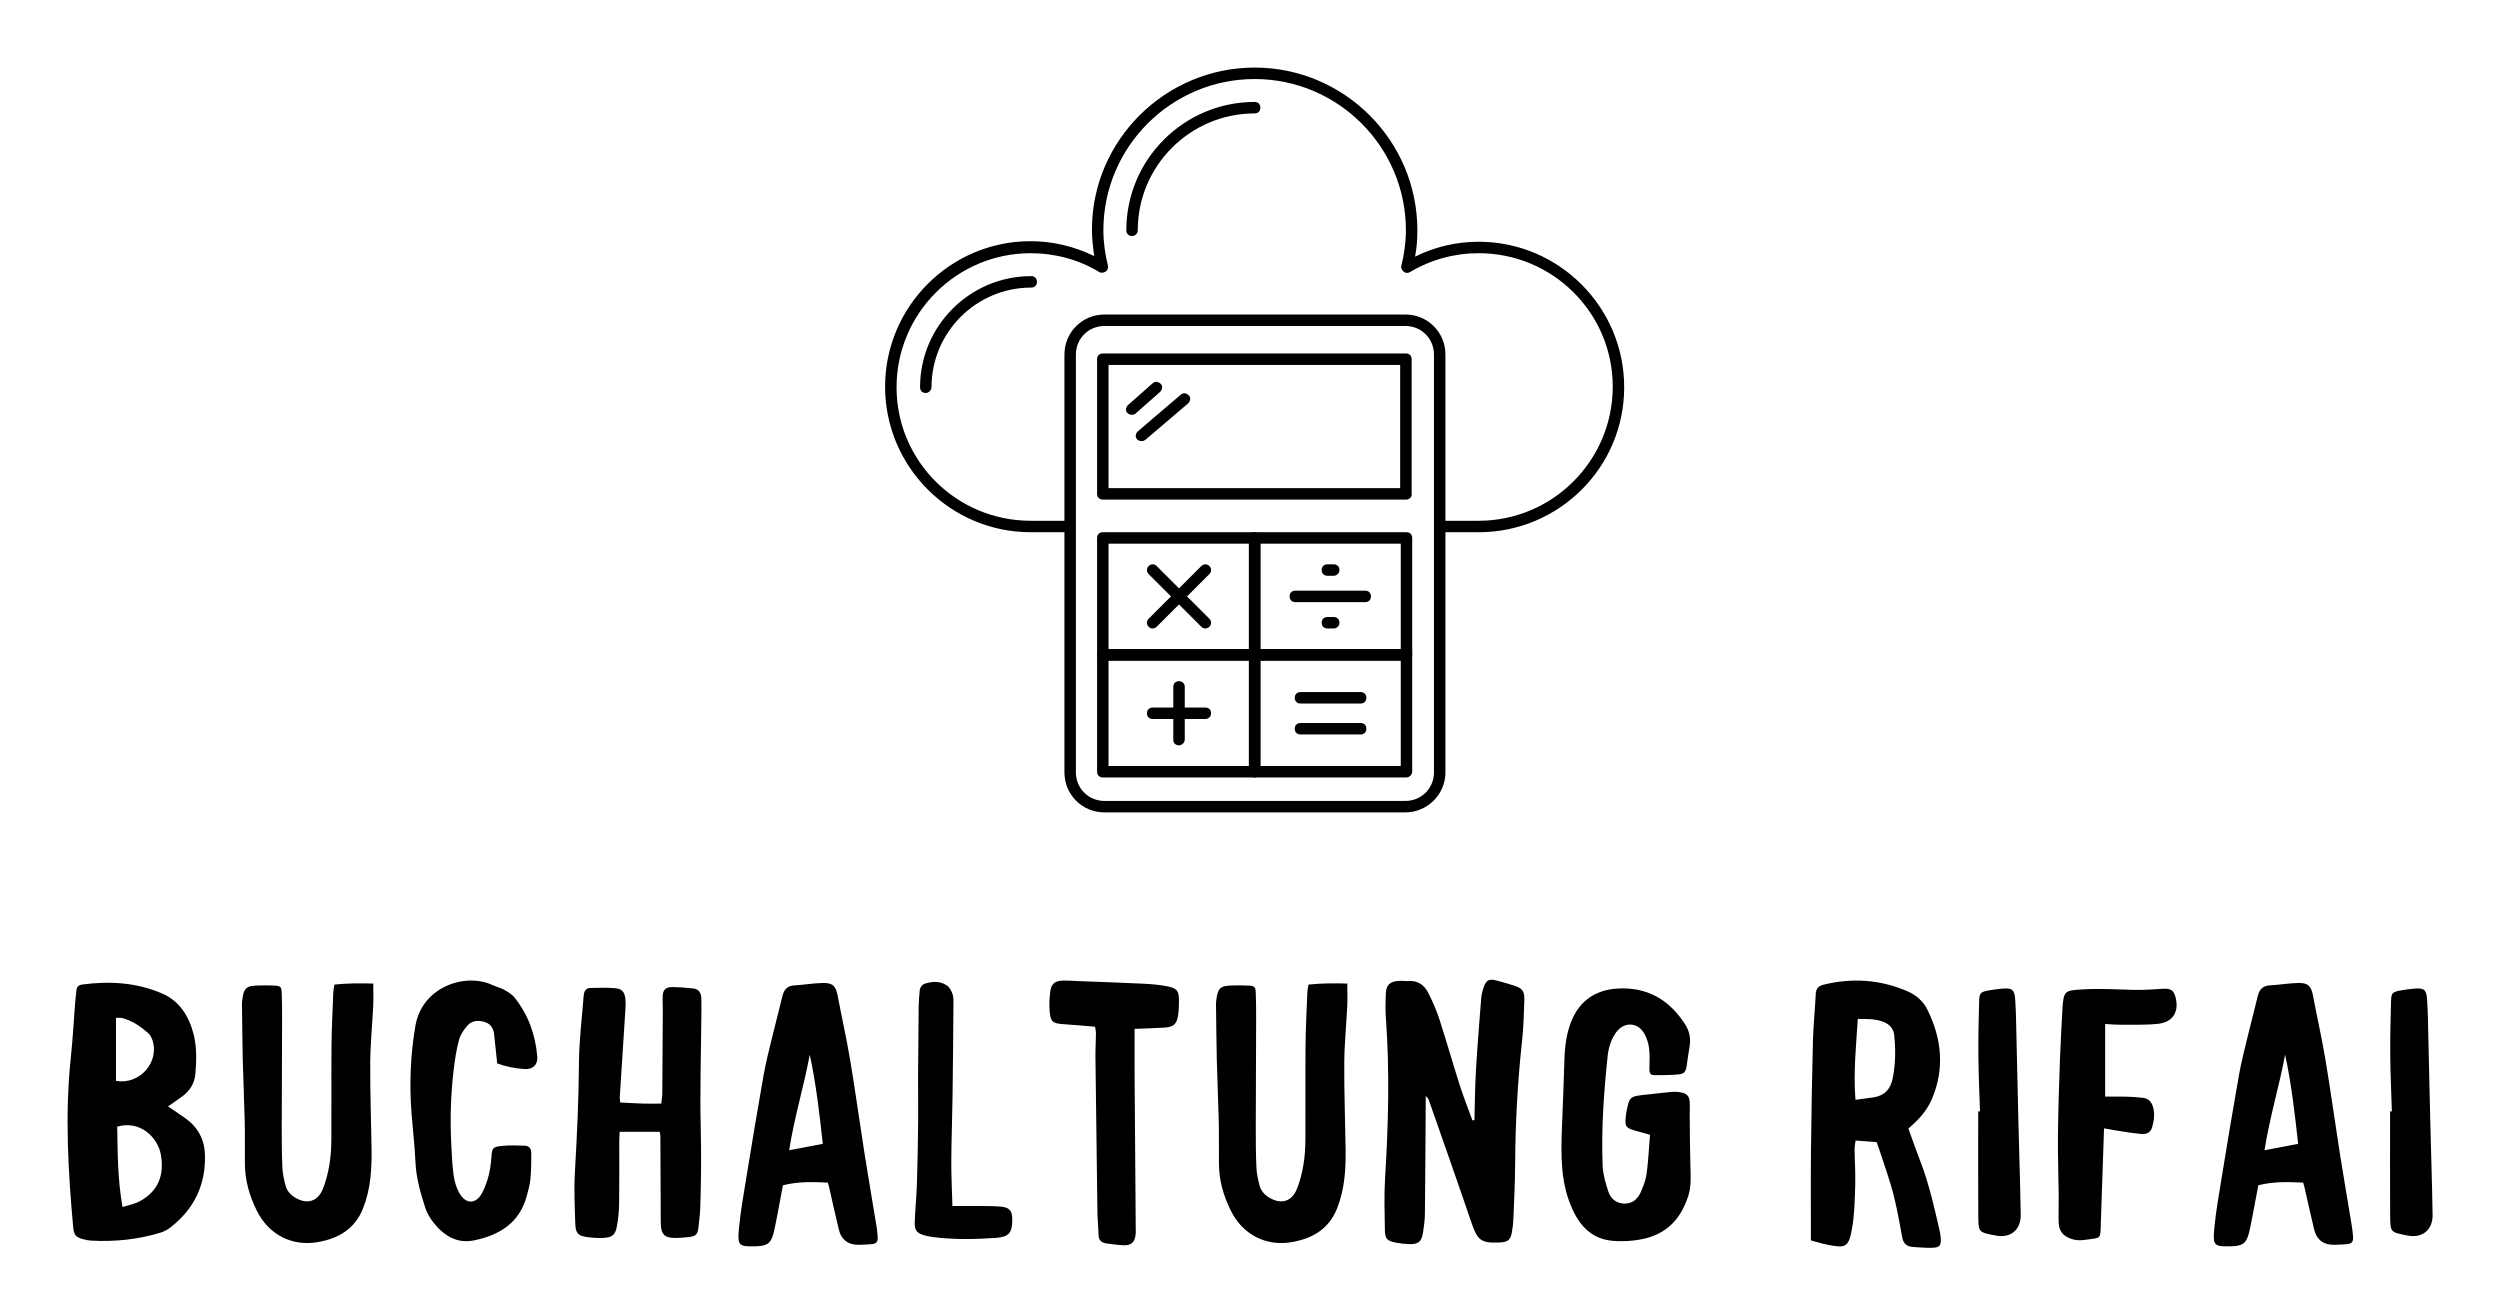 <?xml version="1.0" encoding="utf-8"?>
<svg xmlns="http://www.w3.org/2000/svg" height="1668.721" version="1.1" viewBox="0 -42.857 3171.429 1668.721" width="3171.429">
			
			<g transform="scale(8.571) translate(10, 10)">
				<defs id="SvgjsDefs1243"/>
    <g fill="#000" id="SvgjsG1244" transform="matrix(0.848,0,0,0.848,112.097,-13.479)">
      <g>
        <g>
          <path d="M101.3,140H48.8c-3.9,0-7-3.1-7-7V60.1c0-3.9,3.1-7,7-7h52.5c3.9,0,7,3.1,7,7V133C108.3,136.9,105.1,140,101.3,140z     M48.8,55.1c-2.8,0-5,2.2-5,5V133c0,2.8,2.2,5,5,5h52.5c2.8,0,5-2.2,5-5V60.1c0-2.8-2.2-5-5-5H48.8z"/>
        </g>
        <g>
          <path d="M101.5,85.4H48.5c-0.6,0-1-0.4-1-1V60.9c0-0.6,0.4-1,1-1h52.9c0.6,0,1,0.4,1,1v23.5C102.5,84.9,102,85.4,101.5,85.4z     M49.5,83.4h50.9V61.9H49.5V83.4z"/>
        </g>
        <g>
          <g>
            <path d="M75,113.5H48.5c-0.6,0-1-0.4-1-1V92.1c0-0.6,0.4-1,1-1H75c0.6,0,1,0.4,1,1v20.4C76,113.1,75.6,113.5,75,113.5z      M49.5,111.5H74V93.1H49.5V111.5z"/>
          </g>
          <g>
            <path d="M101.5,113.5H75c-0.6,0-1-0.4-1-1V92.1c0-0.6,0.4-1,1-1h26.5c0.6,0,1,0.4,1,1v20.4C102.5,113.1,102,113.5,101.5,113.5z      M76,111.5h24.5V93.1H76V111.5z"/>
          </g>
          <g>
            <path d="M75,133.9H48.5c-0.6,0-1-0.4-1-1v-20.4c0-0.6,0.4-1,1-1H75c0.6,0,1,0.4,1,1v20.4C76,133.4,75.6,133.9,75,133.9z      M49.5,131.9H74v-18.4H49.5V131.9z"/>
          </g>
          <g>
            <path d="M101.5,133.9H75c-0.6,0-1-0.4-1-1v-20.4c0-0.6,0.4-1,1-1h26.5c0.6,0,1,0.4,1,1v20.4C102.5,133.4,102,133.9,101.5,133.9z      M76,131.9h24.5v-18.4H76V131.9z"/>
          </g>
          <g>
            <g>
              <path d="M57.2,107.9c-0.3,0-0.5-0.1-0.7-0.3c-0.4-0.4-0.4-1,0-1.4l9.2-9.2c0.4-0.4,1-0.4,1.4,0s0.4,1,0,1.4l-9.2,9.2      C57.7,107.8,57.4,107.9,57.2,107.9z"/>
            </g>
            <g>
              <path d="M66.4,107.9c-0.3,0-0.5-0.1-0.7-0.3l-9.2-9.2c-0.4-0.4-0.4-1,0-1.4s1-0.4,1.4,0l9.2,9.2c0.4,0.4,0.4,1,0,1.4      C66.9,107.8,66.6,107.9,66.4,107.9z"/>
            </g>
          </g>
          <g>
            <g>
              <path d="M66.4,123.7h-9.2c-0.6,0-1-0.4-1-1s0.4-1,1-1h9.2c0.6,0,1,0.4,1,1S66.9,123.7,66.4,123.7z"/>
            </g>
            <g>
              <path d="M61.8,128.3c-0.6,0-1-0.4-1-1v-9.2c0-0.6,0.4-1,1-1s1,0.4,1,1v9.2C62.8,127.8,62.3,128.3,61.8,128.3z"/>
            </g>
          </g>
          <g>
            <g>
              <g>
                <path d="M94.3,103.3H82.1c-0.6,0-1-0.4-1-1s0.4-1,1-1h12.2c0.6,0,1,0.4,1,1S94.9,103.3,94.3,103.3z"/>
              </g>
            </g>
            <g>
              <g>
                <path d="M88.8,98.7h-1.1c-0.6,0-1-0.4-1-1s0.4-1,1-1h1.1c0.6,0,1,0.4,1,1S89.3,98.7,88.8,98.7z"/>
              </g>
              <g>
                <path d="M88.8,107.9h-1.1c-0.6,0-1-0.4-1-1s0.4-1,1-1h1.1c0.6,0,1,0.4,1,1S89.3,107.9,88.8,107.9z"/>
              </g>
            </g>
          </g>
          <g>
            <g>
              <path d="M93.5,121H83c-0.6,0-1-0.4-1-1s0.4-1,1-1h10.5c0.6,0,1,0.4,1,1S94.1,121,93.5,121z"/>
            </g>
            <g>
              <path d="M93.5,126.4H83c-0.6,0-1-0.4-1-1s0.4-1,1-1h10.5c0.6,0,1,0.4,1,1S94.1,126.4,93.5,126.4z"/>
            </g>
          </g>
        </g>
        <g>
          <g>
            <path d="M53.6,70.6c-0.3,0-0.6-0.1-0.8-0.3c-0.4-0.4-0.3-1,0.1-1.4l4.3-3.8c0.4-0.4,1-0.3,1.4,0.1c0.4,0.4,0.3,1-0.1,1.4     l-4.3,3.8C54.1,70.5,53.9,70.6,53.6,70.6z"/>
          </g>
          <g>
            <path d="M55.3,75.2c-0.3,0-0.6-0.1-0.8-0.3c-0.4-0.4-0.3-1,0.1-1.4l7.5-6.4c0.4-0.4,1-0.3,1.4,0.1c0.4,0.4,0.3,1-0.1,1.4     l-7.5,6.4C55.7,75.1,55.5,75.2,55.3,75.2z"/>
          </g>
        </g>
        <g>
          <path d="M114.1,91.1h-6.8c-0.6,0-1-0.4-1-1s0.4-1,1-1h6.8c12.9,0,23.4-10.5,23.4-23.4S127,42.4,114.1,42.4c-4.2,0-8.3,1.1-12,3.3    c-0.3,0.2-0.8,0.2-1.1-0.1c-0.3-0.2-0.5-0.7-0.4-1c0.5-2,0.8-4.1,0.8-6.2C101.4,23.8,89.5,12,75,12c-14.5,0-26.4,11.8-26.4,26.4    c0,2.1,0.3,4.2,0.8,6.2c0.1,0.4-0.1,0.8-0.4,1c-0.3,0.2-0.8,0.3-1.1,0.1c-3.6-2.2-7.8-3.3-12-3.3c-12.9,0-23.4,10.5-23.4,23.4    S23,89.1,35.9,89.1h6.8c0.6,0,1,0.4,1,1s-0.4,1-1,1h-6.8c-14,0-25.4-11.4-25.4-25.4s11.4-25.4,25.4-25.4c3.8,0,7.6,0.9,11.1,2.6    c-0.2-1.5-0.4-3-0.4-4.6C46.6,22.7,59.4,10,75,10c15.6,0,28.4,12.7,28.4,28.4c0,1.5-0.1,3.1-0.4,4.6c3.4-1.7,7.2-2.6,11.1-2.6    c14,0,25.4,11.4,25.4,25.4S128.1,91.1,114.1,91.1z"/>
        </g>
        <g>
          <path d="M53.6,39.4c-0.6,0-1-0.4-1-1C52.6,26,62.7,16,75,16c0.6,0,1,0.4,1,1s-0.4,1-1,1c-11.2,0-20.4,9.1-20.4,20.4    C54.6,38.9,54.2,39.4,53.6,39.4z"/>
        </g>
        <g>
          <path d="M17.6,66.8c-0.6,0-1-0.4-1-1c0-10.7,8.7-19.4,19.4-19.4c0.6,0,1,0.4,1,1s-0.4,1-1,1c-9.6,0-17.4,7.8-17.4,17.4    C18.6,66.3,18.1,66.8,17.6,66.8z"/>
        </g>
      </g>
    </g>
    <g fill="#000" id="SvgjsG1245" transform="matrix(1.373,0,0,1.373,-2.746,113.897)">
      <path d="M14.414 24.274 c-0.486 0.372 -1.002 0.706 -1.583 1.112 c0.675 0.461 1.295 0.869 1.898 1.301 c1.326 0.951 2.03 2.284 2.081 3.881 c0.105 3.259 -1.165 5.91 -3.763 7.898 c-0.303 0.231 -0.664 0.419 -1.028 0.531 c-2.436 0.75 -4.936 0.992 -7.474 0.861 c-0.288 -0.015 -0.578 -0.078 -0.858 -0.152 c-0.783 -0.209 -1.004 -0.456 -1.079 -1.279 c-0.551 -6.098 -0.909 -12.199 -0.256 -18.316 c0.209 -1.962 0.31 -3.935 0.465 -5.902 c0.036 -0.452 0.097 -0.901 0.142 -1.352 c0.037 -0.382 0.244 -0.555 0.625 -0.607 c2.976 -0.401 5.922 -0.213 8.67 0.994 c1.831 0.804 2.863 2.466 3.343 4.407 c0.346 1.399 0.303 2.829 0.178 4.251 c-0.086 0.988 -0.58 1.776 -1.361 2.373 z M7.35 27.571 c0.052 2.845 0.044 5.704 0.576 8.669 c0.676 -0.219 1.29 -0.326 1.813 -0.604 c2.201 -1.168 2.668 -3.027 2.318 -5.048 c-0.31 -1.793 -2.183 -3.752 -4.708 -3.016 z M7.219 15.833 l0 6.801 c2.557 0.465 4.752 -2.055 3.913 -4.432 c-0.094 -0.265 -0.249 -0.546 -0.456 -0.727 c-0.805 -0.705 -1.681 -1.311 -2.731 -1.598 c-0.197 -0.054 -0.416 -0.028 -0.725 -0.044 z M30.647 13.084 c0.009 -0.254 0.07 -0.505 0.119 -0.828 c1.387 -0.145 2.752 -0.151 4.189 -0.11 c0 0.877 0.031 1.647 -0.006 2.414 c-0.098 2.038 -0.309 4.073 -0.322 6.111 c-0.02 3.075 0.095 6.15 0.142 9.226 c0.034 2.21 -0.082 4.386 -0.918 6.49 c-0.898 2.259 -2.7 3.256 -4.9 3.635 c-2.708 0.467 -5.255 -0.757 -6.565 -3.419 c-0.768 -1.562 -1.247 -3.194 -1.268 -4.942 c-0.019 -1.554 0.015 -3.109 -0.02 -4.662 c-0.05 -2.201 -0.158 -4.4 -0.211 -6.601 c-0.049 -2.038 -0.06 -4.076 -0.087 -6.114 c-0.001 -0.097 0.012 -0.194 0.023 -0.29 c0.162 -1.393 0.431 -1.632 1.862 -1.643 c0.55 -0.004 1.103 -0.021 1.652 0.015 c0.625 0.041 0.727 0.149 0.749 0.77 c0.031 0.907 0.043 1.814 0.041 2.721 c-0.01 3.918 -0.035 7.837 -0.04 11.756 c-0.002 1.457 0.005 2.916 0.07 4.372 c0.028 0.64 0.174 1.282 0.331 1.906 c0.147 0.586 0.534 1.025 1.058 1.337 c1.287 0.767 2.446 0.415 2.989 -0.978 c0.653 -1.678 0.891 -3.446 0.902 -5.236 c0.022 -3.4 -0.016 -6.8 0.015 -10.2 c0.017 -1.91 0.121 -3.819 0.195 -5.728 z M51.283 21.361 c-1.021 -0.051 -2.034 -0.261 -2.969 -0.606 c-0.113 -1.067 -0.227 -2.057 -0.322 -3.05 c-0.063 -0.665 -0.311 -1.18 -0.992 -1.404 c-0.702 -0.23 -1.396 -0.182 -1.89 0.368 c-0.397 0.441 -0.76 0.991 -0.914 1.554 c-0.279 1.024 -0.434 2.089 -0.564 3.146 c-0.329 2.673 -0.402 5.358 -0.273 8.048 c0.054 1.131 0.101 2.266 0.256 3.385 c0.092 0.659 0.289 1.348 0.615 1.922 c0.723 1.274 1.843 1.219 2.495 -0.081 c0.588 -1.171 0.876 -2.43 0.961 -3.735 c0.068 -1.039 0.133 -1.161 1.18 -1.266 c0.8 -0.08 1.613 -0.042 2.419 -0.021 c0.469 0.012 0.704 0.34 0.703 0.775 c-0.002 0.936 -0.002 1.876 -0.09 2.806 c-0.06 0.639 -0.242 1.271 -0.412 1.894 c-0.795 2.907 -3.006 4.2 -5.711 4.743 c-1.826 0.367 -3.266 -0.554 -4.364 -1.972 c-0.352 -0.454 -0.665 -0.979 -0.841 -1.521 c-0.529 -1.629 -0.996 -3.272 -1.072 -5.012 c-0.077 -1.777 -0.294 -3.548 -0.427 -5.323 c-0.233 -3.112 -0.103 -6.212 0.42 -9.287 c0.728 -4.282 5.437 -5.76 8.286 -4.429 c0.409 0.191 0.867 0.287 1.258 0.506 c0.416 0.232 0.862 0.491 1.151 0.854 c1.473 1.849 2.244 3.991 2.446 6.334 c0.075 0.872 -0.423 1.421 -1.349 1.374 z  M61.527 24.373 c-0.011 0.157 0.021 0.316 0.044 0.594 c0.865 0.043 1.636 0.094 2.409 0.117 c0.644 0.019 1.29 0.004 2.019 0.004 c0.043 -0.403 0.11 -0.749 0.113 -1.094 c0.025 -3.011 0.04 -6.022 0.054 -9.034 c0.002 -0.453 -0.028 -0.907 -0.019 -1.36 c0.016 -0.766 0.302 -1.083 1.048 -1.074 c0.743 0.008 1.489 0.062 2.227 0.147 c0.592 0.068 0.873 0.411 0.898 1.075 c0.028 0.712 0.004 1.425 -0.002 2.138 c-0.032 3.918 -0.16 7.838 -0.065 11.752 c0.068 2.82 0.047 5.632 -0.041 8.448 c-0.026 0.807 -0.107 1.616 -0.211 2.417 c-0.094 0.725 -0.309 0.895 -1.081 0.974 c-0.45 0.046 -0.903 0.095 -1.355 0.095 c-1.207 0.001 -1.584 -0.36 -1.613 -1.538 c-0.021 -0.842 -0.014 -1.684 -0.017 -2.527 c-0.011 -2.3 -0.019 -4.6 -0.032 -6.9 c-0.001 -0.126 -0.032 -0.253 -0.063 -0.478 l-4.323 0 c-0.015 0.344 -0.044 0.689 -0.045 1.034 c-0.004 2.236 0.019 4.471 -0.015 6.706 c-0.013 0.837 -0.098 1.683 -0.253 2.505 c-0.165 0.873 -0.511 1.141 -1.406 1.189 c-0.577 0.031 -1.165 -0.006 -1.739 -0.081 c-1.015 -0.134 -1.294 -0.405 -1.327 -1.442 c-0.058 -1.844 -0.149 -3.696 -0.043 -5.535 c0.227 -3.945 0.411 -7.887 0.439 -11.841 c0.017 -2.39 0.321 -4.778 0.503 -7.166 c0.034 -0.449 0.179 -0.862 0.719 -0.875 c0.872 -0.021 1.748 -0.049 2.615 0.019 c0.798 0.062 1.079 0.379 1.167 1.168 c0.046 0.415 0.02 0.84 -0.006 1.259 c-0.196 3.102 -0.401 6.204 -0.598 9.306 z M84.092 34.085 c-0.034 -0.151 -0.086 -0.298 -0.141 -0.484 c-1.618 -0.068 -3.192 -0.13 -4.83 0.29 c-0.112 0.589 -0.223 1.184 -0.339 1.778 c-0.209 1.079 -0.394 2.164 -0.64 3.235 c-0.285 1.237 -0.693 1.536 -1.964 1.566 c-1.817 0.043 -1.976 -0.053 -1.806 -1.9 c0.162 -1.768 0.474 -3.524 0.761 -5.278 c0.616 -3.767 1.235 -7.533 1.902 -11.291 c0.26 -1.462 0.64 -2.903 0.986 -4.349 c0.324 -1.351 0.696 -2.691 1.008 -4.044 c0.169 -0.735 0.485 -1.218 1.32 -1.265 c1.03 -0.057 2.054 -0.241 3.083 -0.26 c1.08 -0.019 1.393 0.354 1.592 1.414 c0.429 2.287 0.947 4.558 1.331 6.852 c0.56 3.349 1.021 6.715 1.548 10.07 c0.402 2.556 0.844 5.106 1.262 7.659 c0.073 0.447 0.141 0.897 0.166 1.348 c0.033 0.582 -0.137 0.769 -0.698 0.816 c-0.419 0.036 -0.84 0.05 -1.26 0.064 c-1.2 0.041 -1.961 -0.514 -2.243 -1.683 c-0.363 -1.509 -0.693 -3.025 -1.04 -4.538 z M83.414 29.427 c-0.366 -3.299 -0.724 -6.469 -1.406 -9.616 c-0.636 3.431 -1.671 6.766 -2.221 10.305 c1.29 -0.245 2.445 -0.465 3.627 -0.689 z M97.265 31.334 c-0.007 1.582 0.076 3.164 0.12 4.788 c0.865 0 1.605 -0.006 2.344 0.002 c0.938 0.01 1.879 -0.011 2.812 0.061 c1.011 0.078 1.296 0.439 1.297 1.428 c0.002 1.414 -0.377 1.858 -1.811 1.954 c-2.264 0.152 -4.531 0.197 -6.79 -0.101 c-0.288 -0.038 -0.575 -0.097 -0.854 -0.176 c-0.814 -0.23 -1.086 -0.522 -1.061 -1.385 c0.04 -1.391 0.195 -2.777 0.239 -4.168 c0.072 -2.232 0.107 -4.465 0.131 -6.698 c0.018 -1.65 -0.017 -3.301 -0.009 -4.951 c0.012 -2.494 0.034 -4.989 0.065 -7.484 c0.007 -0.549 0.062 -1.099 0.106 -1.647 c0.031 -0.389 0.227 -0.689 0.599 -0.809 c0.802 -0.259 1.621 -0.273 2.336 0.203 c0.286 0.19 0.487 0.582 0.608 0.924 c0.115 0.324 0.102 0.703 0.099 1.058 c-0.026 3.368 -0.053 6.737 -0.099 10.105 c-0.032 2.299 -0.122 4.598 -0.133 6.896 z M120.28 16.892 c-1.032 0.067 -2.066 0.09 -3.255 0.139 c0 1.89 -0.01 3.666 0.002 5.443 c0.035 5.341 0.079 10.681 0.119 16.022 c0.002 0.194 0.013 0.389 0 0.582 c-0.064 0.96 -0.483 1.344 -1.429 1.276 c-0.58 -0.042 -1.161 -0.104 -1.735 -0.195 c-0.485 -0.077 -0.83 -0.307 -0.843 -0.884 c-0.019 -0.838 -0.11 -1.675 -0.122 -2.513 c-0.08 -5.566 -0.151 -11.132 -0.214 -16.698 c-0.009 -0.841 0.046 -1.683 0.056 -2.524 c0.003 -0.217 -0.053 -0.436 -0.093 -0.74 c-1.148 -0.094 -2.268 -0.201 -3.391 -0.274 c-1.177 -0.076 -1.42 -0.247 -1.51 -1.422 c-0.054 -0.703 -0.023 -1.425 0.072 -2.124 c0.108 -0.801 0.504 -1.122 1.31 -1.152 c0.58 -0.021 1.164 0.032 1.746 0.054 c2.328 0.09 4.656 0.164 6.982 0.28 c0.9 0.045 1.811 0.115 2.688 0.305 c0.96 0.209 1.148 0.527 1.144 1.502 c-0.002 0.548 -0.01 1.105 -0.1 1.643 c-0.155 0.92 -0.499 1.219 -1.428 1.28 z M135.647 13.084 c0.009 -0.254 0.07 -0.505 0.119 -0.828 c1.387 -0.145 2.752 -0.151 4.189 -0.11 c0 0.877 0.031 1.647 -0.006 2.414 c-0.098 2.038 -0.309 4.073 -0.322 6.111 c-0.02 3.075 0.095 6.15 0.142 9.226 c0.034 2.21 -0.082 4.386 -0.918 6.49 c-0.898 2.259 -2.7 3.256 -4.9 3.635 c-2.708 0.467 -5.255 -0.757 -6.565 -3.419 c-0.768 -1.562 -1.247 -3.194 -1.268 -4.942 c-0.019 -1.554 0.015 -3.109 -0.02 -4.662 c-0.05 -2.201 -0.158 -4.4 -0.211 -6.601 c-0.049 -2.038 -0.06 -4.076 -0.087 -6.114 c-0.001 -0.097 0.012 -0.194 0.023 -0.29 c0.162 -1.393 0.431 -1.632 1.862 -1.643 c0.55 -0.004 1.103 -0.021 1.652 0.015 c0.625 0.041 0.727 0.149 0.749 0.77 c0.031 0.907 0.043 1.814 0.041 2.721 c-0.01 3.918 -0.035 7.837 -0.04 11.756 c-0.002 1.457 0.005 2.916 0.07 4.372 c0.028 0.64 0.174 1.282 0.331 1.906 c0.147 0.586 0.534 1.025 1.058 1.337 c1.287 0.767 2.446 0.415 2.989 -0.978 c0.653 -1.678 0.891 -3.446 0.902 -5.236 c0.022 -3.4 -0.016 -6.8 0.015 -10.2 c0.017 -1.91 0.121 -3.819 0.195 -5.728 z M153.447 26.901 c0.07 -0.015 0.142 -0.031 0.213 -0.047 c0.048 -1.744 0.053 -3.49 0.154 -5.23 c0.152 -2.617 0.363 -5.23 0.569 -7.844 c0.033 -0.415 0.137 -0.833 0.27 -1.228 c0.264 -0.784 0.592 -0.949 1.399 -0.735 c0.624 0.165 1.245 0.346 1.86 0.542 c0.911 0.291 1.156 0.587 1.126 1.551 c-0.047 1.488 -0.087 2.981 -0.249 4.46 c-0.486 4.448 -0.719 8.906 -0.744 13.379 c-0.011 1.942 -0.113 3.884 -0.191 5.826 c-0.019 0.484 -0.082 0.97 -0.171 1.446 c-0.138 0.741 -0.421 0.969 -1.18 1.03 c-0.064 0.005 -0.13 0.004 -0.194 0.007 c-1.917 0.09 -2.33 -0.256 -2.948 -2.071 c-1.522 -4.47 -3.096 -8.923 -4.654 -13.38 c-0.028 -0.078 -0.116 -0.135 -0.303 -0.344 c0 0.549 0.002 0.948 -0 1.346 c-0.025 3.786 -0.042 7.571 -0.085 11.356 c-0.008 0.677 -0.096 1.359 -0.203 2.029 c-0.16 0.994 -0.507 1.273 -1.502 1.24 c-0.483 -0.016 -0.971 -0.07 -1.444 -0.165 c-0.933 -0.186 -1.151 -0.409 -1.165 -1.369 c-0.027 -1.874 -0.093 -3.755 0.023 -5.623 c0.355 -5.728 0.504 -11.452 0.088 -17.183 c-0.063 -0.87 -0.051 -1.75 -0.013 -2.622 c0.044 -1.007 0.447 -1.373 1.465 -1.418 c0.322 -0.014 0.649 0.042 0.971 0.018 c1.004 -0.075 1.704 0.425 2.127 1.25 c0.471 0.917 0.89 1.873 1.209 2.852 c0.77 2.368 1.446 4.767 2.204 7.139 c0.409 1.279 0.91 2.528 1.369 3.791 z M172.217 32.668 c0.183 -1.373 0.249 -2.761 0.37 -4.223 c-0.669 -0.185 -1.167 -0.316 -1.662 -0.461 c-0.952 -0.277 -1.064 -0.453 -0.953 -1.465 c0.014 -0.129 0.024 -0.258 0.047 -0.385 c0.342 -1.83 0.343 -1.826 2.191 -2.017 c0.901 -0.093 1.799 -0.216 2.701 -0.292 c0.35 -0.03 0.717 -0.013 1.058 0.062 c0.636 0.139 0.869 0.432 0.9 1.084 c0.023 0.484 -0.011 0.971 -0.005 1.457 c0.019 1.811 0.023 3.622 0.074 5.432 c0.03 1.071 0.105 2.144 -0.23 3.179 c-0.921 2.848 -2.71 4.436 -5.825 4.796 c-0.765 0.088 -1.552 0.111 -2.319 0.045 c-2.117 -0.184 -3.411 -1.427 -4.294 -3.304 c-1.352 -2.873 -1.292 -5.898 -1.178 -8.946 c0.091 -2.425 0.203 -4.849 0.266 -7.275 c0.037 -1.438 0.228 -2.869 0.758 -4.178 c0.877 -2.166 2.6 -3.351 4.945 -3.492 c3.211 -0.194 5.62 1.2 7.322 3.881 c0.469 0.738 0.625 1.544 0.459 2.418 c-0.127 0.667 -0.197 1.344 -0.301 2.016 c-0.105 0.677 -0.256 0.884 -0.9 0.94 c-0.868 0.075 -1.744 0.088 -2.617 0.082 c-0.478 -0.004 -0.516 -0.358 -0.503 -0.761 c0.023 -0.708 0.046 -1.424 -0.035 -2.125 c-0.058 -0.503 -0.22 -1.02 -0.448 -1.474 c-0.691 -1.372 -2.253 -1.471 -3.131 -0.223 c-0.535 0.761 -0.798 1.638 -0.892 2.541 c-0.409 3.931 -0.697 7.872 -0.536 11.825 c0.038 0.919 0.316 1.846 0.603 2.73 c0.254 0.783 0.834 1.31 1.73 1.33 c0.9 0.019 1.459 -0.507 1.788 -1.261 c0.27 -0.618 0.527 -1.272 0.614 -1.933 z M202.971 24.598 c-0.532 1.253 -1.42 2.227 -2.531 3.174 c0.429 1.186 0.811 2.318 1.246 3.43 c0.984 2.511 1.558 5.134 2.157 7.75 c0.015 0.063 0.024 0.127 0.033 0.192 c0.191 1.328 0.018 1.525 -1.349 1.489 c-0.549 -0.015 -1.098 -0.055 -1.645 -0.099 c-0.63 -0.05 -0.986 -0.377 -1.103 -1.021 c-0.255 -1.4 -0.517 -2.8 -0.838 -4.186 c-0.225 -0.973 -0.535 -1.928 -0.838 -2.881 c-0.341 -1.073 -0.718 -2.136 -1.082 -3.21 c-0.754 -0.056 -1.457 -0.107 -2.278 -0.168 c-0.038 0.315 -0.109 0.619 -0.106 0.921 c0.016 1.295 0.112 2.591 0.071 3.884 c-0.05 1.58 -0.075 3.181 -0.352 4.729 c-0.363 2.029 -0.758 2.06 -2.567 1.714 c-0.655 -0.125 -1.294 -0.333 -1.858 -0.48 c0 -3.31 -0.027 -6.478 0.007 -9.646 c0.042 -3.983 0.111 -7.965 0.214 -11.947 c0.043 -1.649 0.226 -3.293 0.299 -4.942 c0.026 -0.586 0.27 -0.893 0.816 -1.027 c3.119 -0.768 6.162 -0.567 9.115 0.723 c0.923 0.403 1.666 1.071 2.101 1.951 c1.549 3.133 1.89 6.353 0.49 9.651 z M194.984 15.963 c-0.179 2.927 -0.49 5.72 -0.252 8.716 c0.725 -0.098 1.326 -0.174 1.925 -0.261 c1.166 -0.169 1.836 -0.846 2.075 -1.994 c0.326 -1.568 0.343 -3.144 0.178 -4.728 c-0.071 -0.683 -0.484 -1.126 -1.079 -1.384 c-0.907 -0.394 -1.863 -0.341 -2.847 -0.349 z M207.966 25.93 c0.064 -0.001 0.127 -0.002 0.19 -0.002 c-0.061 -2.005 -0.156 -4.011 -0.173 -6.017 c-0.017 -1.941 0.03 -3.884 0.083 -5.826 c0.025 -0.934 0.135 -1.032 1.051 -1.201 c0.477 -0.088 0.961 -0.147 1.444 -0.19 c1.033 -0.092 1.316 0.092 1.388 1.114 c0.098 1.386 0.106 2.779 0.14 4.169 c0.072 2.943 0.132 5.887 0.204 8.83 c0.084 3.43 0.202 6.859 0.254 10.289 c0.024 1.579 -1.089 2.518 -2.653 2.219 c-1.907 -0.365 -1.908 -0.317 -1.921 -2.223 c-0.026 -3.721 -0.007 -7.442 -0.007 -11.163 z M223.192 16.583 c-0.478 0.004 -0.957 -0.048 -1.542 -0.08 l0 7.831 c0.812 0 1.577 -0.016 2.341 0.005 c0.581 0.016 1.162 0.063 1.74 0.127 c0.579 0.064 0.909 0.416 1.074 0.973 c0.223 0.75 0.112 1.482 -0.091 2.2 c-0.152 0.537 -0.589 0.773 -1.126 0.727 c-0.676 -0.057 -1.348 -0.162 -2.019 -0.263 c-0.636 -0.096 -1.268 -0.216 -2.041 -0.349 c-0.017 0.527 -0.032 0.965 -0.047 1.402 c-0.108 3.202 -0.212 6.404 -0.325 9.606 c-0.023 0.672 -0.131 0.812 -0.771 0.888 c-0.764 0.09 -1.521 0.3 -2.306 0.045 c-0.945 -0.307 -1.407 -0.813 -1.442 -1.813 c-0.032 -0.905 0.015 -1.812 0.005 -2.718 c-0.023 -2.233 -0.101 -4.467 -0.08 -6.7 c0.025 -2.653 0.115 -5.306 0.207 -7.958 c0.062 -1.811 0.175 -3.619 0.265 -5.428 c0.005 -0.097 0.005 -0.194 0.013 -0.291 c0.141 -1.873 0.256 -1.893 2.142 -2.01 c1.882 -0.117 3.749 0.007 5.624 0.052 c1.032 0.024 2.067 -0.064 3.099 -0.121 c0.81 -0.045 1.142 0.175 1.331 0.938 c0.386 1.551 -0.284 2.664 -1.89 2.838 c-1.375 0.149 -2.774 0.086 -4.162 0.099 z M243.132 34.085 c-0.034 -0.151 -0.086 -0.298 -0.141 -0.484 c-1.618 -0.068 -3.192 -0.13 -4.83 0.29 c-0.112 0.589 -0.223 1.184 -0.339 1.778 c-0.209 1.079 -0.394 2.164 -0.64 3.235 c-0.285 1.237 -0.693 1.536 -1.964 1.566 c-1.817 0.043 -1.976 -0.053 -1.806 -1.9 c0.162 -1.768 0.474 -3.524 0.761 -5.278 c0.616 -3.767 1.235 -7.533 1.902 -11.291 c0.26 -1.462 0.64 -2.903 0.986 -4.349 c0.324 -1.351 0.696 -2.691 1.008 -4.044 c0.169 -0.735 0.485 -1.218 1.32 -1.265 c1.03 -0.057 2.054 -0.241 3.083 -0.26 c1.08 -0.019 1.393 0.354 1.592 1.414 c0.429 2.287 0.947 4.558 1.331 6.852 c0.56 3.349 1.021 6.715 1.548 10.07 c0.402 2.556 0.844 5.106 1.262 7.659 c0.073 0.447 0.141 0.897 0.166 1.348 c0.033 0.582 -0.137 0.769 -0.698 0.816 c-0.419 0.036 -0.84 0.05 -1.26 0.064 c-1.2 0.041 -1.961 -0.514 -2.243 -1.683 c-0.363 -1.509 -0.693 -3.025 -1.04 -4.538 z M242.454 29.427 c-0.366 -3.299 -0.724 -6.469 -1.406 -9.616 c-0.636 3.431 -1.671 6.766 -2.221 10.305 c1.29 -0.245 2.445 -0.465 3.627 -0.689 z M252.366 25.93 c0.064 -0.001 0.127 -0.002 0.19 -0.002 c-0.061 -2.005 -0.156 -4.011 -0.173 -6.017 c-0.017 -1.941 0.03 -3.884 0.083 -5.826 c0.025 -0.934 0.135 -1.032 1.051 -1.201 c0.477 -0.088 0.961 -0.147 1.444 -0.19 c1.033 -0.092 1.316 0.092 1.388 1.114 c0.098 1.386 0.106 2.779 0.14 4.169 c0.072 2.943 0.132 5.887 0.204 8.83 c0.084 3.43 0.202 6.859 0.254 10.289 c0.024 1.579 -1.089 2.518 -2.653 2.219 c-1.907 -0.365 -1.908 -0.317 -1.921 -2.223 c-0.026 -3.721 -0.007 -7.442 -0.007 -11.163 z"/>
    </g>
			</g>
		</svg>
